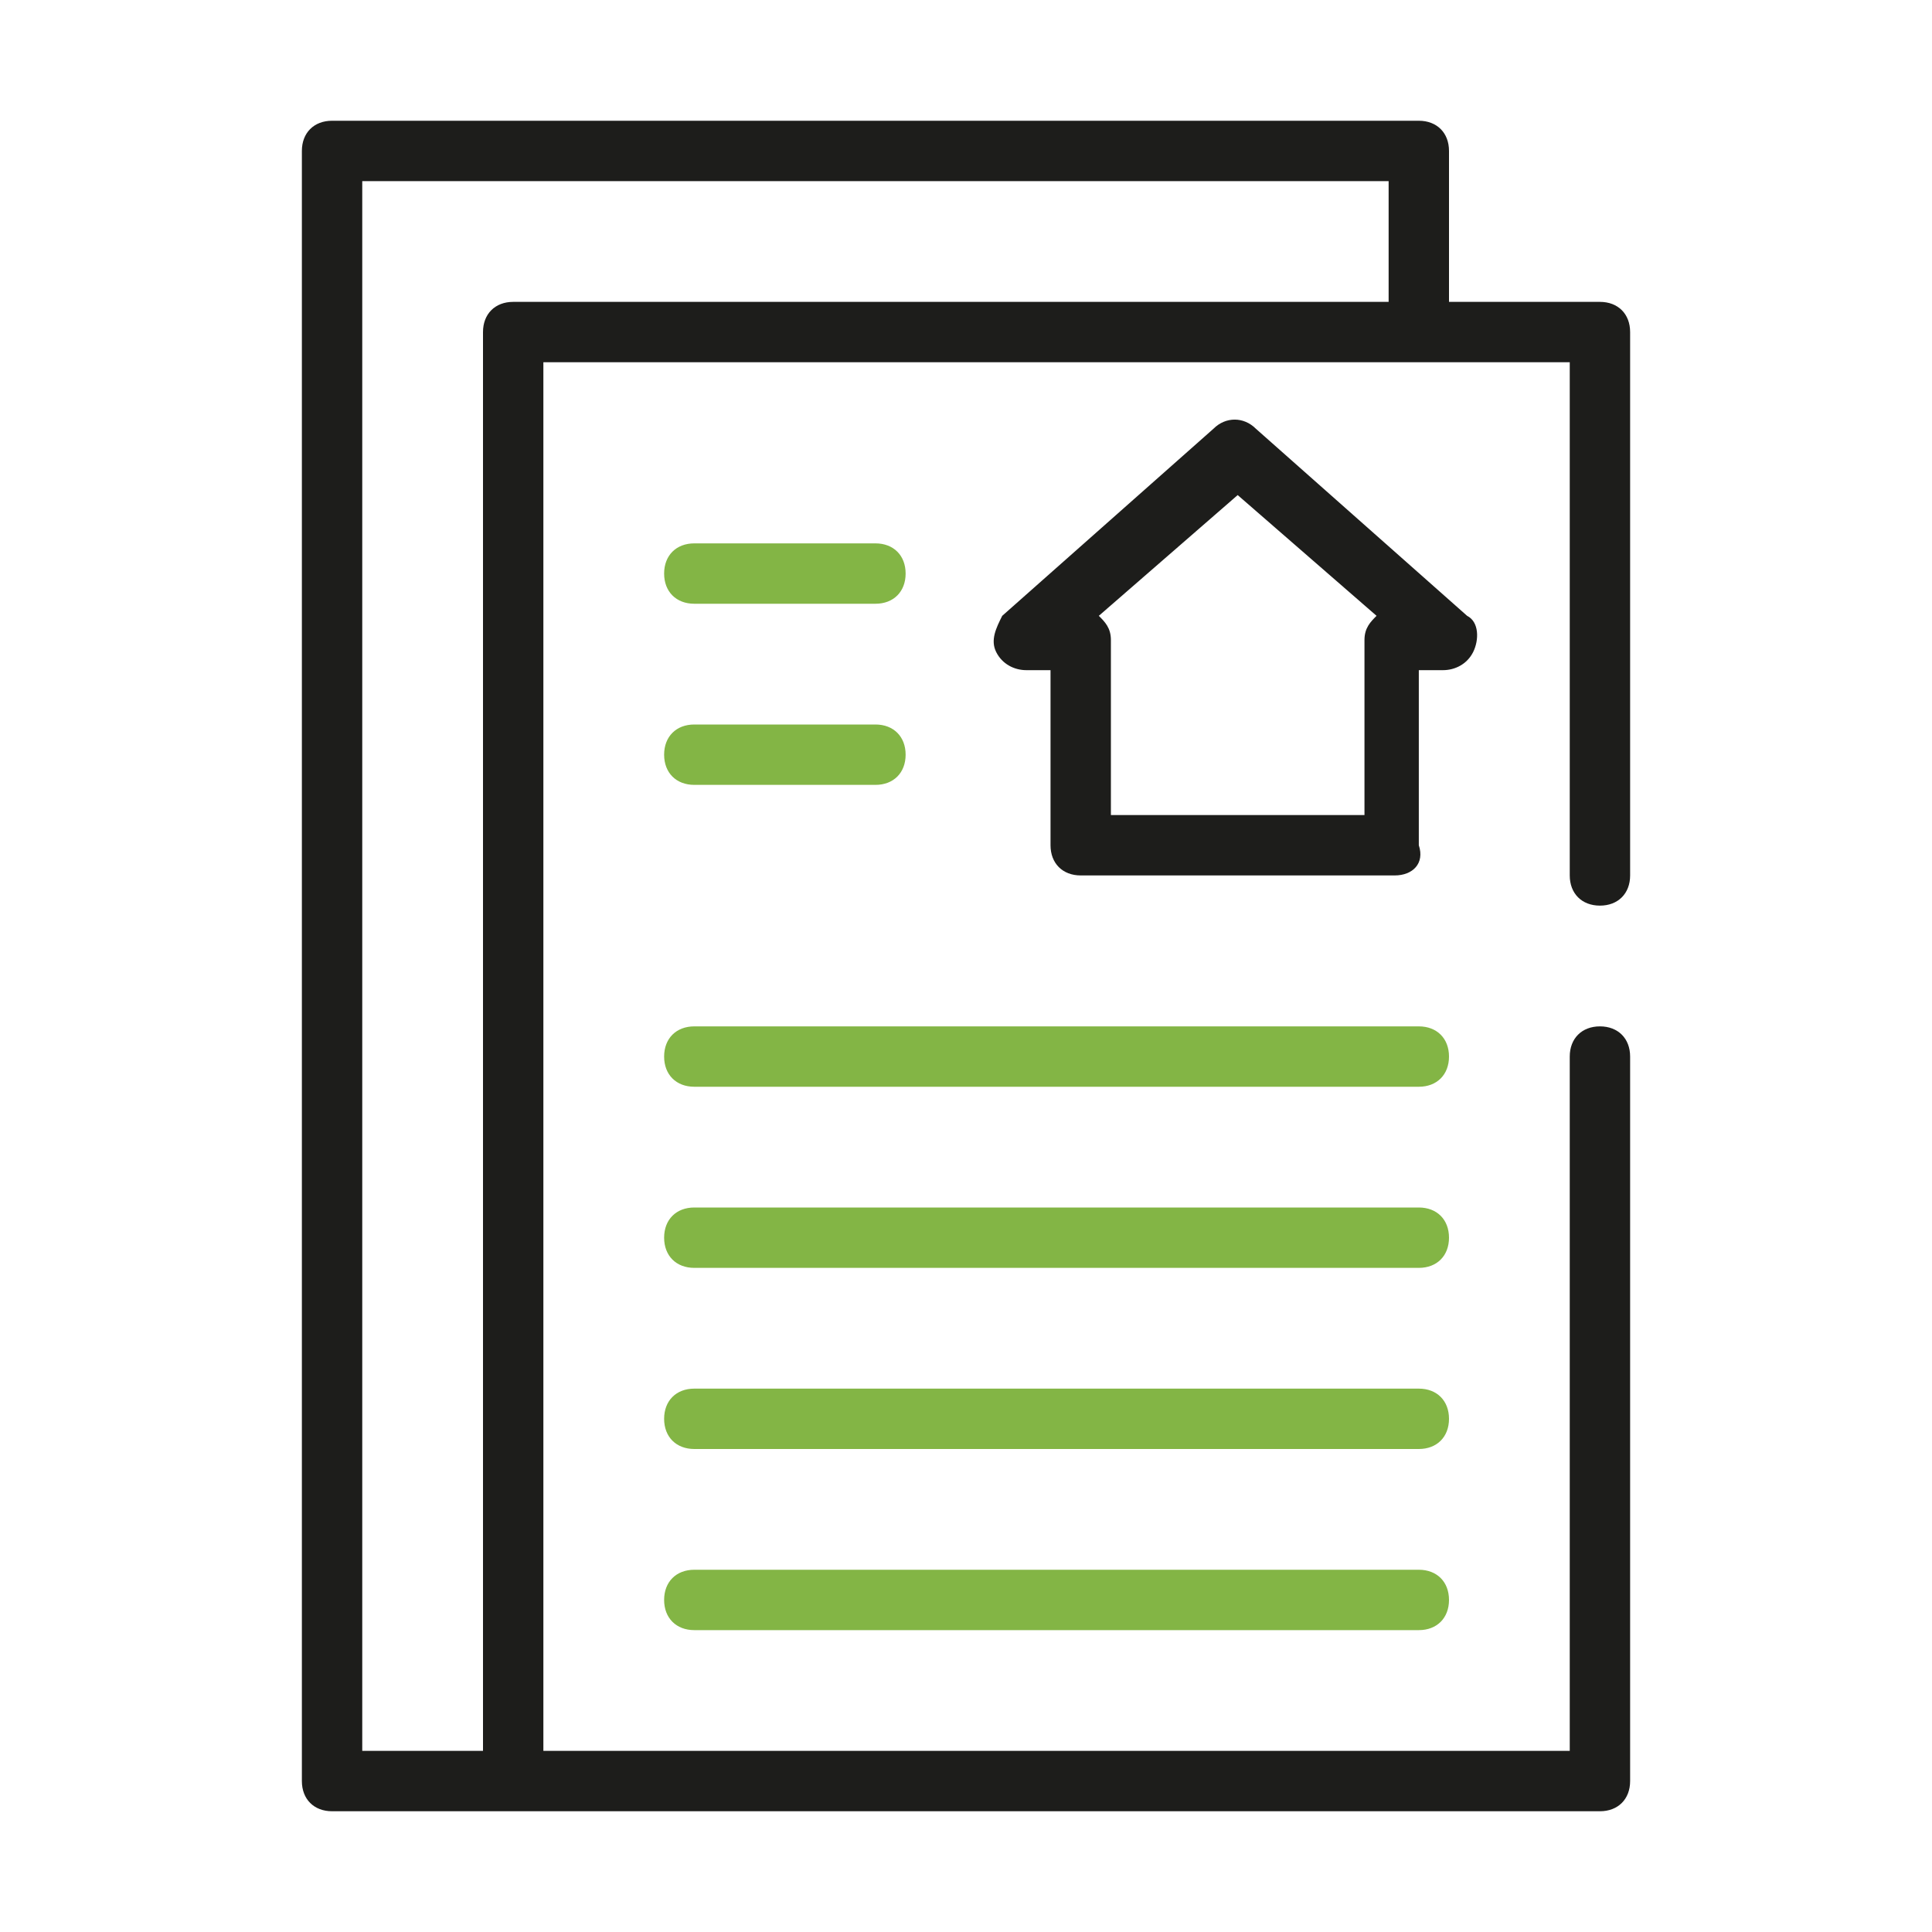 <?xml version="1.0" encoding="utf-8"?>
<!-- Generator: Adobe Illustrator 22.1.0, SVG Export Plug-In . SVG Version: 6.00 Build 0)  -->
<svg version="1.1" id="Слой_1" xmlns="http://www.w3.org/2000/svg" xmlns:xlink="http://www.w3.org/1999/xlink" x="0px" y="0px"
	 viewBox="0 0 32 32" style="enable-background:new 0 0 32 32;" xml:space="preserve">
<style type="text/css">
	.st0{fill:#1D1D1B;}
	.st1{fill:#83B545;}
</style>
<title></title>
<g id="_17_Documents">
	<g>
		<path class="st0" d="M23.1,14.5h-5.2c-0.3,0-0.5-0.2-0.5-0.5v-2.9H17c-0.2,0-0.4-0.1-0.5-0.3s0-0.4,0.1-0.6l3.5-3.1
			c0.2-0.2,0.5-0.2,0.7,0l3.5,3.1c0.2,0.1,0.2,0.4,0.1,0.6s-0.3,0.3-0.5,0.3h-0.4V14C23.6,14.3,23.4,14.5,23.1,14.5z M18.4,13.5h4.2
			v-2.9c0-0.2,0.1-0.3,0.2-0.4l-2.3-2l-2.3,2c0.1,0.1,0.2,0.2,0.2,0.4C18.4,10.6,18.4,13.5,18.4,13.5z"/>
	</g>
	<g>
		<path class="st1" d="M23.5,18h-12c-0.3,0-0.5-0.2-0.5-0.5s0.2-0.5,0.5-0.5h12c0.3,0,0.5,0.2,0.5,0.5S23.8,18,23.5,18z"/>
	</g>
	<g>
		<path class="st1" d="M14.5,10h-3C11.2,10,11,9.8,11,9.5S11.2,9,11.5,9h3C14.8,9,15,9.2,15,9.5S14.8,10,14.5,10z"/>
	</g>
	<path class="st0" d="M26.5,15c0.3,0,0.5-0.2,0.5-0.5v-9C27,5.2,26.8,5,26.5,5H24V2.5C24,2.2,23.8,2,23.5,2h-18C5.2,2,5,2.2,5,2.5
		v27C5,29.8,5.2,30,5.5,30h3h15h3c0.3,0,0.5-0.2,0.5-0.5v-12c0-0.3-0.2-0.5-0.5-0.5S26,17.2,26,17.5V29h-2.5H9V6h17v8.5
		C26,14.8,26.2,15,26.5,15z M8.5,5C8.2,5,8,5.2,8,5.5V29H6V3h17v2H8.5z"/>
	<g>
		<path class="st1" d="M14.5,13h-3c-0.3,0-0.5-0.2-0.5-0.5s0.2-0.5,0.5-0.5h3c0.3,0,0.5,0.2,0.5,0.5S14.8,13,14.5,13z"/>
	</g>
	<g>
		<path class="st1" d="M23.5,21h-12c-0.3,0-0.5-0.2-0.5-0.5s0.2-0.5,0.5-0.5h12c0.3,0,0.5,0.2,0.5,0.5S23.8,21,23.5,21z"/>
	</g>
	<g>
		<path class="st1" d="M23.5,24h-12c-0.3,0-0.5-0.2-0.5-0.5s0.2-0.5,0.5-0.5h12c0.3,0,0.5,0.2,0.5,0.5S23.8,24,23.5,24z"/>
	</g>
	<g>
		<path class="st1" d="M23.5,27h-12c-0.3,0-0.5-0.2-0.5-0.5s0.2-0.5,0.5-0.5h12c0.3,0,0.5,0.2,0.5,0.5S23.8,27,23.5,27z"/>
	</g>
</g>
</svg>
